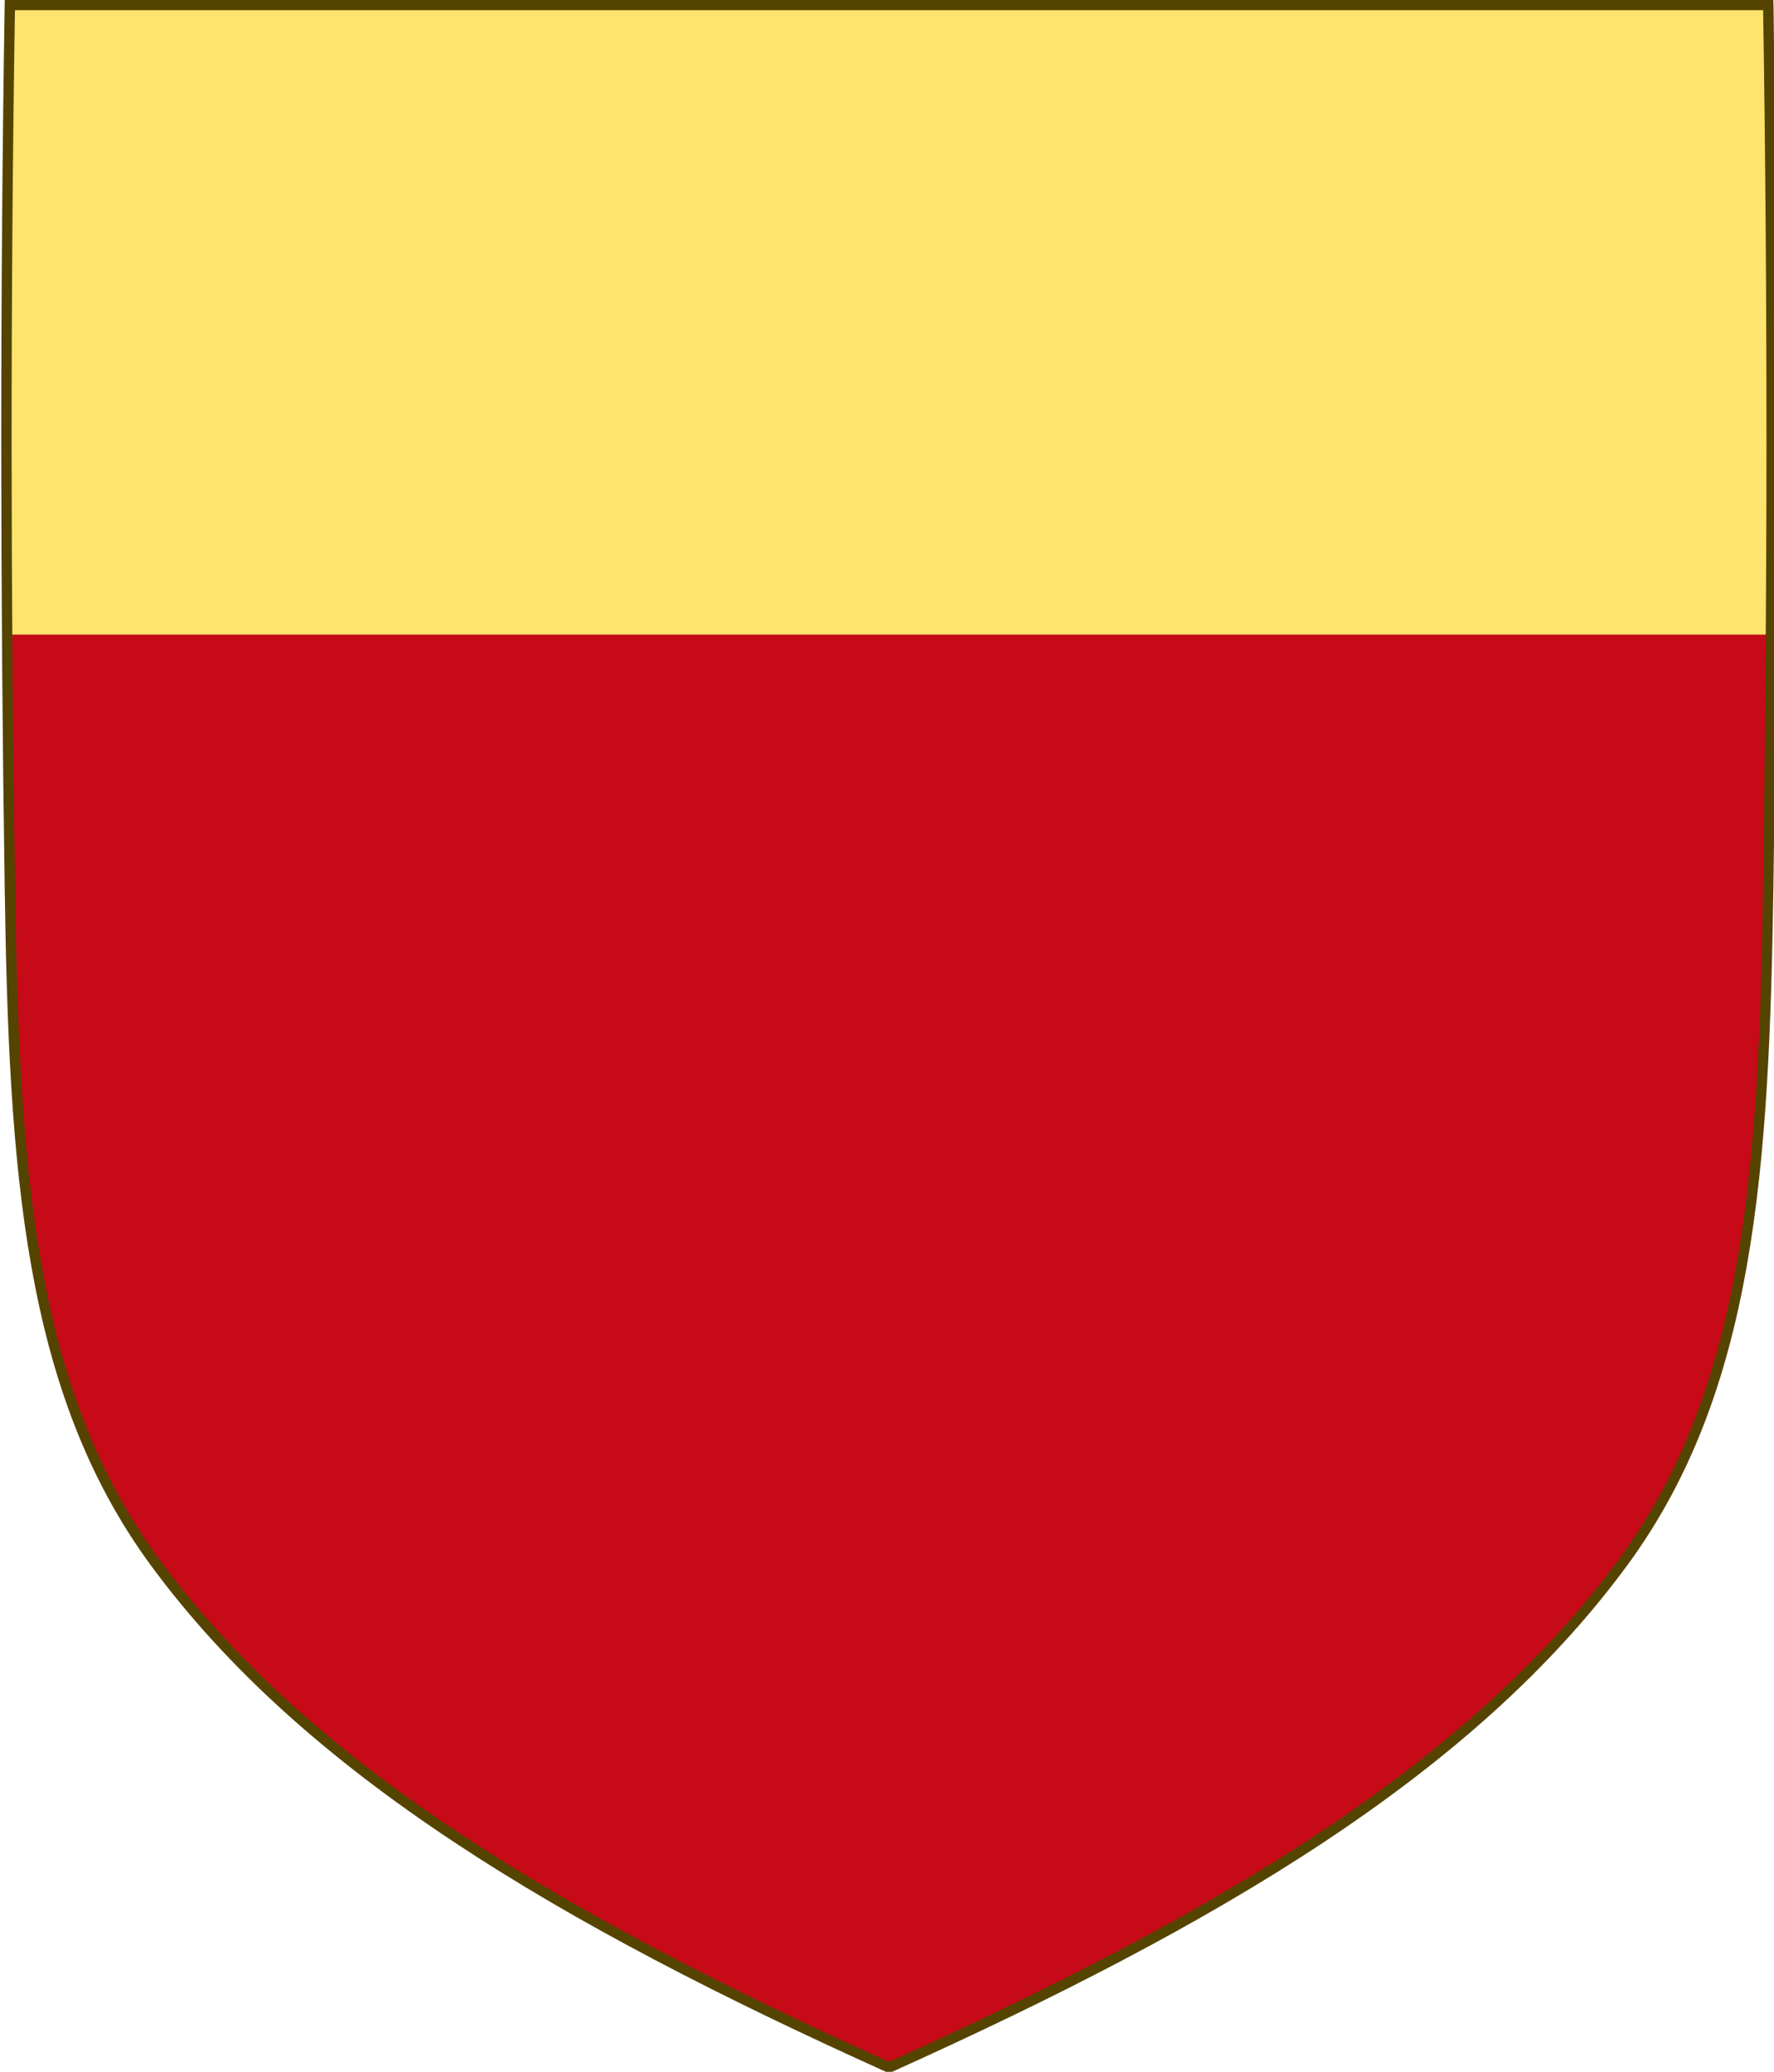 <?xml version="1.0" encoding="UTF-8" standalone="no"?>
<svg
   xmlns:dc="http://purl.org/dc/elements/1.1/"
   xmlns:cc="http://creativecommons.org/ns#"
   xmlns:rdf="http://www.w3.org/1999/02/22-rdf-syntax-ns#"
   xmlns:svg="http://www.w3.org/2000/svg"
   xmlns="http://www.w3.org/2000/svg"
   xmlns:xlink="http://www.w3.org/1999/xlink"
   xmlns:sodipodi="http://sodipodi.sourceforge.net/DTD/sodipodi-0.dtd"
   xmlns:inkscape="http://www.inkscape.org/namespaces/inkscape"
   width="85.624mm"
   height="100mm"
   viewBox="0 0 85.624 100"
   version="1.1"
   id="svg8"
   inkscape:version="1.0.2 (e86c870879, 2021-01-15)"
   sodipodi:docname="disegno 10.svg">
  <defs
     id="defs2">
    <clipPath
       id="clip0">
      <rect
         x="1377"
         y="188"
         width="1642"
         height="2102"
         id="rect1315" />
    </clipPath>
    <clipPath
       id="clip0-1">
      <rect
         x="1377"
         y="188"
         width="1642"
         height="2102"
         id="rect2598" />
    </clipPath>
    <linearGradient
       id="linearGradient5420">
      <stop
         style="stop-color: rgb(206, 43, 55); stop-opacity: 1;"
         offset="0"
         id="stop5422" />
      <stop
         id="stop5428"
         offset="1"
         style="stop-color: rgb(138, 10, 17); stop-opacity: 1;" />
    </linearGradient>
    <radialGradient
       cx="221.445"
       cy="226.331"
       r="300"
       fx="221.445"
       fy="226.331"
       id="radialGradient3163"
       xlink:href="#linearGradient2893"
       gradientUnits="userSpaceOnUse"
       gradientTransform="matrix(1.353,0,0,1.349,-780.829,-103.685)" />
    <linearGradient
       id="linearGradient2893">
      <stop
         id="stop2895"
         style="stop-color:#ffffff;stop-opacity:0.314"
         offset="0" />
      <stop
         id="stop2897"
         style="stop-color:#ffffff;stop-opacity:0.251"
         offset="0.19" />
      <stop
         id="stop2901"
         style="stop-color:#6b6b6b;stop-opacity:0.125"
         offset="0.6" />
      <stop
         id="stop2899"
         style="stop-color:#000000;stop-opacity:0.125"
         offset="1" />
    </linearGradient>
    <radialGradient
       gradientTransform="matrix(1.353,0,0,1.349,-780.829,-103.685)"
       gradientUnits="userSpaceOnUse"
       xlink:href="#linearGradient2893"
       id="radialGradient3163-5"
       fy="226.331"
       fx="221.445"
       r="300"
       cy="226.331"
       cx="221.445" />
    <polygon
       points="469.759,440.221 469.759,342.928 529.124,342.161 529.124,440.221 "
       id="XMLID_5_" />
  </defs>
  <sodipodi:namedview
     id="base"
     pagecolor="#ffffff"
     bordercolor="#666666"
     borderopacity="1.0"
     inkscape:pageopacity="0.0"
     inkscape:pageshadow="2"
     inkscape:zoom="0.35"
     inkscape:cx="91.760422"
     inkscape:cy="-47.751848"
     inkscape:document-units="mm"
     inkscape:current-layer="g164334"
     inkscape:document-rotation="0"
     showgrid="false"
     inkscape:window-width="1920"
     inkscape:window-height="986"
     inkscape:window-x="-11"
     inkscape:window-y="-11"
     inkscape:window-maximized="1"
     inkscape:object-paths="true"
     inkscape:snap-intersection-paths="true"
     inkscape:snap-smooth-nodes="true"
     inkscape:snap-midpoints="true" />
  <g
     inkscape:label="Livello 1"
     inkscape:groupmode="layer"
     id="layer1">
    <g
       transform="matrix(0.209,0,0,0.209,-88.007,10.147)"
       style="display:inline"
       id="g164334">
      <path
         inkscape:connector-curvature="0"
         id="path7014-6-7-28-1-5-9-3-3"
         style="display:inline;fill:#c60a18;fill-opacity:1;stroke:none"
         d="m 423.226,-46.862 c -1.077,67.732 -1.013,135.474 0,203.204 0.976,65.256 4.237,116.18 33.523,155.998 35.278,47.965 94.05,82.579 169.65,116.586 75.601,-34.007 134.372,-68.621 169.65,-116.586 29.286,-39.818 32.547,-90.742 33.523,-155.998 1.013,-67.73 1.077,-135.472 0,-203.204 z"
         sodipodi:nodetypes="csscsscc" />
      <rect
         style="fill:#fee46e;fill-opacity:1;stroke-width:0.836;stroke-linecap:round;stroke-linejoin:bevel;stroke-miterlimit:4;stroke-dasharray:none;paint-order:markers fill stroke"
         id="rect3387"
         width="408.313"
         height="145.401"
         x="-830.905"
         y="-47.393"
         transform="scale(-1,1)" />
      <path
         inkscape:connector-curvature="0"
         id="path7014-6-7-28-1-5-9"
         style="display:inline;fill:none;stroke:#554400;stroke-width:2.392;stroke-miterlimit:4;stroke-dasharray:none"
         d="m 423.358,32.607 c -1.076,67.808 -1.012,135.625 0,203.431 0.975,65.329 4.234,116.31 33.501,156.172 35.255,48.019 93.988,82.671 169.54,116.716 75.551,-34.045 134.285,-68.698 169.54,-116.716 29.267,-39.863 32.526,-90.843 33.501,-156.172 1.012,-67.806 1.076,-135.623 0,-203.431 z"
         sodipodi:nodetypes="csscsscc"
         transform="translate(0,-80)" />
    </g>
  </g>
</svg>
